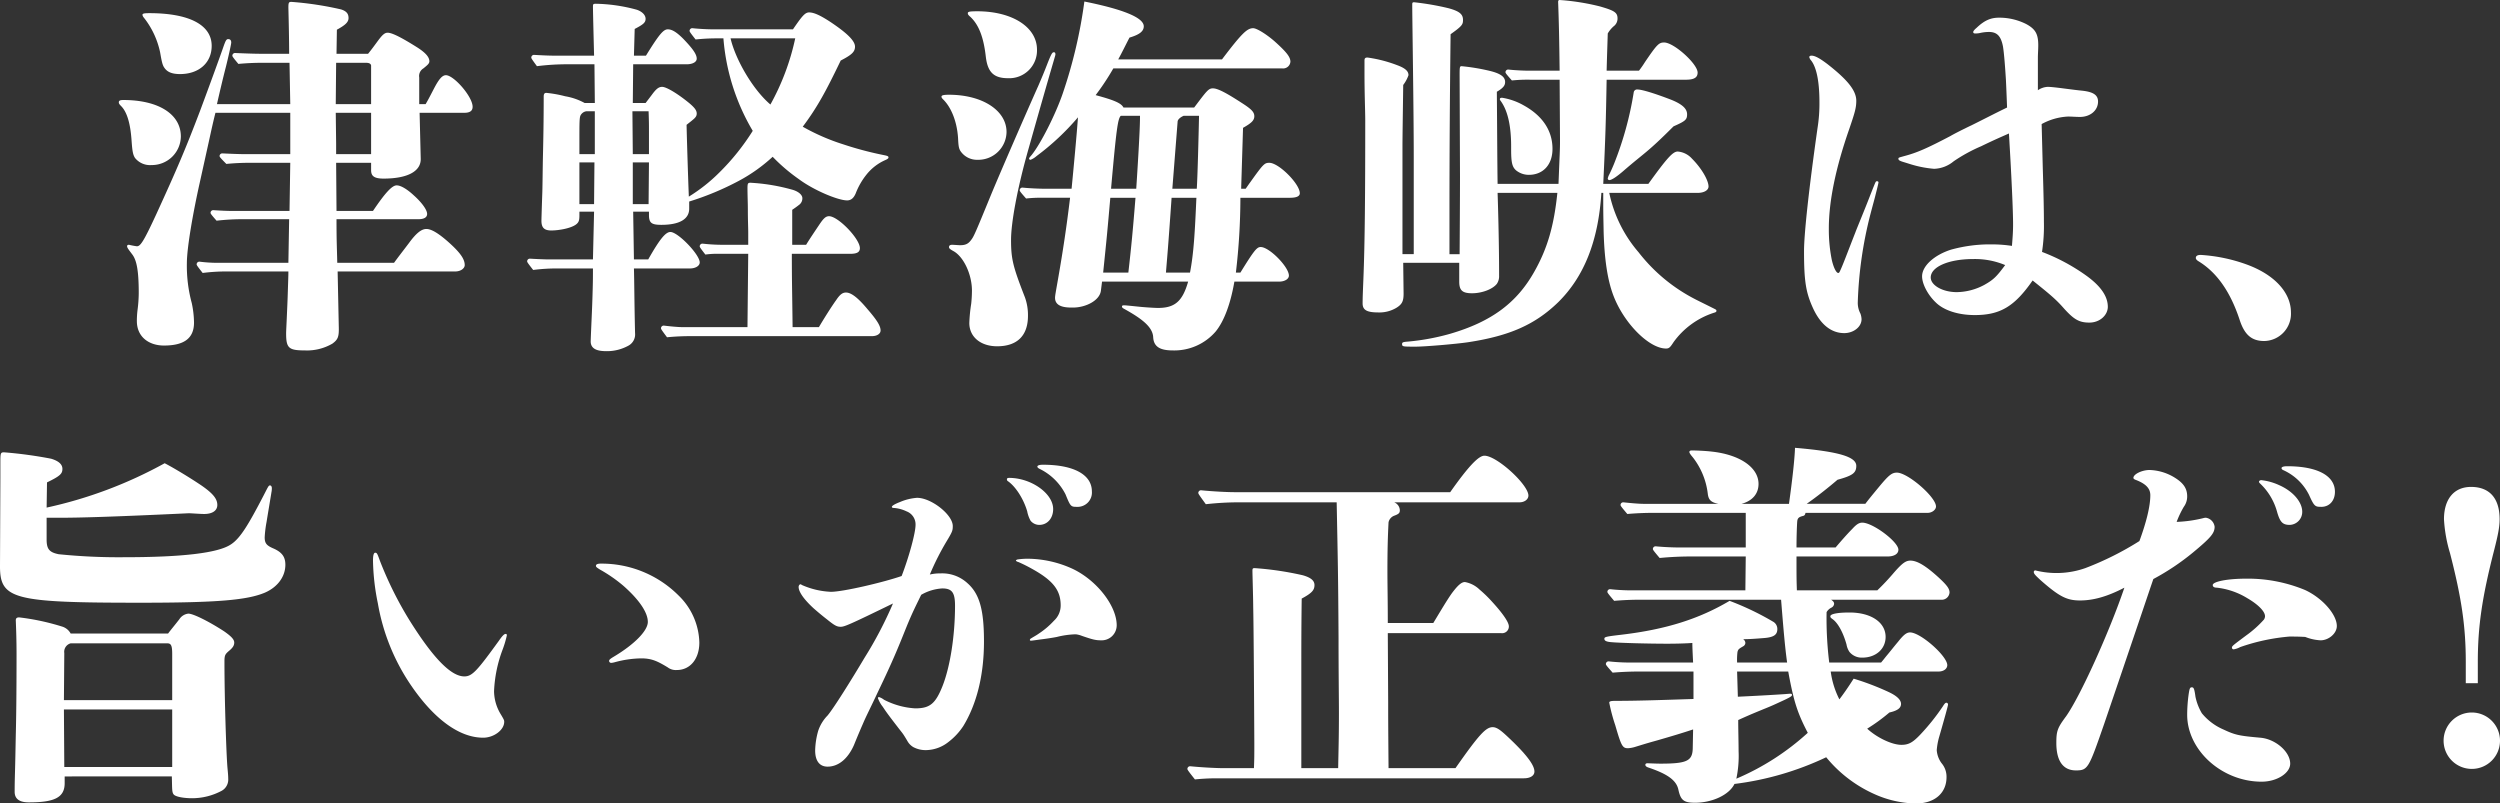 <svg id="グループ_20" data-name="グループ 20" xmlns="http://www.w3.org/2000/svg" xmlns:xlink="http://www.w3.org/1999/xlink" width="598.41" height="192.327" viewBox="0 0 598.41 192.327">
  <rect x="0" y="0" width="598.41" height="192.327" fill="#333333" stroke="none"/>
  <defs>
    <clipPath id="clip-path">
      <rect id="長方形_10" data-name="長方形 10" width="598.41" height="192.327" fill="none"/>
    </clipPath>
  </defs>
  <g id="グループ_19" data-name="グループ 19" clip-path="url(#clip-path)">
    <path id="パス_156" data-name="パス 156" d="M36.27,39.509a4.6,4.6,0,0,1-3.96-1.71c-.45-.72-.63-1.44-.81-4.05-.27-4.14-1.08-6.93-2.52-8.37-.45-.45-.54-.63-.54-.9,0-.36.27-.54,1.08-.54,8.46,0,13.77,3.42,13.77,8.73a6.935,6.935,0,0,1-7.02,6.84m65.607-14.58c.63-1.08.81-1.44,1.98-3.69s1.98-3.24,2.88-3.24c1.89,0,6.39,5.13,6.39,7.56,0,.9-.54,1.44-1.98,1.44h-10.71l.27,10.979c.09,2.97-3.06,4.771-8.909,4.771-2.52,0-2.97-.811-2.97-2.07v-1.71h-8.37l.09,11.519h8.73c2.97-4.41,4.59-6.12,5.67-6.12s2.7,1.08,4.139,2.43c1.62,1.44,3.15,3.33,3.15,4.41,0,.81-.72,1.26-2.07,1.26H80.548c0,5.4.09,6.3.18,10.44h13.59c.9-1.261,2.79-3.69,3.6-4.77,1.71-2.34,2.971-3.33,4.14-3.33s2.88.99,5.4,3.24c2.7,2.43,3.78,3.96,3.78,5.4,0,.809-.99,1.53-2.25,1.53H80.818l.27,13.049c.09,2.61-.18,3.24-1.53,4.23a12.07,12.07,0,0,1-6.569,1.62c-3.871,0-4.5-.54-4.5-4.05,0-.72.09-2.07.18-4.32.179-3.96.179-4.14.27-7.11.09-2.52.09-2.969.09-3.419H54.449a43.845,43.845,0,0,0-5.939.359c-1.35-1.71-1.44-1.889-1.44-2.069a.642.642,0,0,1,.719-.63,35.206,35.206,0,0,0,3.871.27H69.029l.18-10.44h-10.8a53.58,53.58,0,0,0-6.57.36c-1.349-1.53-1.44-1.71-1.44-1.89a.642.642,0,0,1,.72-.63c1.351.09,3.15.18,4.05.18H69.3l.18-11.519h-9.81c-1.8,0-3.69.09-5.489.27-1.531-1.531-1.621-1.71-1.621-1.89a.642.642,0,0,1,.72-.63c1.8.09,4.14.179,5.31.179h10.89V27H51.569c-.63,2.52-.9,3.78-1.53,6.66l-2.25,10.169C46.26,50.668,44.73,59.218,44.73,63a34.005,34.005,0,0,0,1.17,9.539,23.35,23.35,0,0,1,.54,4.68c0,3.87-2.52,5.49-7.2,5.49-3.6,0-6.48-2.07-6.48-5.85a20.891,20.891,0,0,1,.18-2.79,33.6,33.6,0,0,0,.27-3.87c0-5.219-.45-7.829-1.53-9.269-.81-1.08-1.26-1.62-1.26-1.98,0-.27.18-.36.45-.36a17.983,17.983,0,0,0,1.89.36c.81,0,1.53-.9,4.68-7.74,4.95-10.8,7.02-15.659,10.44-24.659,2.519-6.75,5.129-13.949,5.579-15.3C54,9.72,54.18,9.36,54.629,9.36s.72.27.72.81c0,.45-.81,3.959-1.26,5.76-.81,3.15-1.44,5.849-2.159,9H69.479l-.18-9.9h-6.57q-2.835,0-5.67.27c-1.35-1.619-1.44-1.8-1.44-1.979a.642.642,0,0,1,.72-.631c1.98.091,4.59.181,5.85.181h7.02c0-3.24-.091-7.47-.18-10.98,0-1.26.089-1.44.72-1.44a78.316,78.316,0,0,1,11.879,1.8c1.44.45,1.8,1.17,1.8,2.07,0,.99-.81,1.71-2.79,2.79l-.09,5.76h7.56c.81-.99,1.53-1.98,2.52-3.33.9-1.17,1.44-1.71,2.16-1.71.99,0,3.059.99,6.93,3.419,2.159,1.351,3.059,2.431,3.059,3.42,0,.54-.45.9-1.44,1.71a2.114,2.114,0,0,0-.99,2.161v6.389Zm-58.767-7.2c-1.89,0-3.06-.45-3.78-1.529-.45-.631-.63-1.531-.99-3.6a20.033,20.033,0,0,0-3.69-8.1c-.45-.54-.54-.72-.54-.99s.45-.36,1.62-.36c9.54,0,14.939,2.79,14.939,7.829,0,4.05-3.059,6.75-7.559,6.75M88.828,15.66c-.09-.451-.54-.631-1.26-.631h-7.11l-.09,9.9h8.46ZM80.368,27l.09,7.38V36.9h8.37V27Z" fill="#fff"/>
    <path id="パス_157" data-name="パス 157" d="M189.808,7.02c2.16-3.15,2.88-4.049,3.87-4.049,1.08,0,2.61.629,5.31,2.429,3.33,2.25,5.67,4.23,5.67,5.76,0,1.26-.81,1.98-3.42,3.33-3.51,7.29-5.58,11.159-9.09,15.839a50.387,50.387,0,0,0,9.72,4.23,81.2,81.2,0,0,0,9.9,2.61c.81.18.9.27.9.54,0,.18-.18.36-.81.63a11.9,11.9,0,0,0-4.5,3.51,16.83,16.83,0,0,0-2.52,4.41c-.45,1.08-1.08,1.71-2.07,1.71-2.16,0-8.01-2.431-11.61-5.13a42.219,42.219,0,0,1-6.209-5.31,38.971,38.971,0,0,1-8.1,5.76,67.5,67.5,0,0,1-11.88,4.95v1.71c0,2.519-2.34,3.869-6.66,3.869-2.339,0-2.969-.45-2.969-2.34v-.81h-3.78l.18,11.43h3.42c2.7-4.77,4.14-6.57,5.31-6.57,1.8,0,7.019,5.4,7.019,7.29,0,.81-.99,1.44-2.34,1.44H151.74c.09,2.79.09,7.739.27,15.479a3.049,3.049,0,0,1-1.53,2.97,10.584,10.584,0,0,1-5.22,1.35c-1.62,0-3.87-.18-3.87-2.34.09-2.97.36-7.829.45-11.519.09-2.79.09-4.14.09-5.94h-8.37a43.836,43.836,0,0,0-5.939.36c-1.35-1.71-1.44-1.89-1.44-2.07a.642.642,0,0,1,.72-.63c1.53.09,3.51.18,4.5.18H141.93l.27-11.43h-3.51v.81c0,1.17-.09,1.71-.81,2.25-1.17.9-4.05,1.44-5.939,1.44-1.8,0-2.34-.81-2.34-2.34,0-.45.09-3.24.18-5.94.09-1.979.09-5.219.18-9.539.09-3.87.18-8.55.18-14.219,0-.631.18-.9.63-.9a28.549,28.549,0,0,1,4.5.809,14.754,14.754,0,0,1,4.681,1.62h2.429l-.09-9.269h-5.94a57.111,57.111,0,0,0-7.829.45c-1.26-1.71-1.35-1.89-1.35-2.07a.642.642,0,0,1,.72-.63c1.53.09,3.51.18,4.5.18h9.81c-.09-3.51-.27-10.44-.27-11.789,0-.54.09-.631.72-.631a39.529,39.529,0,0,1,9.81,1.44c1.26.45,2.07,1.26,2.07,2.16s-.54,1.35-2.61,2.43l-.18,6.39h2.879c3.061-4.95,4.141-6.3,5.221-6.3.989,0,2.07.63,3.689,2.25,2.43,2.52,3.24,3.78,3.24,4.77,0,.81-.99,1.35-2.43,1.35H151.56l-.09,9.269h3.06l1.44-1.89c.99-1.349,1.62-1.98,2.52-1.98,1.08,0,3.96,1.8,6.569,3.96,1.26,1.08,1.71,1.71,1.71,2.431,0,.9-.63,1.259-2.43,2.7.091,4.14.361,12.51.54,17.19a39.967,39.967,0,0,0,7.29-5.76,54.951,54.951,0,0,0,8.01-9.99,51.286,51.286,0,0,1-7.02-22.139h-1.62a47.277,47.277,0,0,0-5.04.27c-1.35-1.71-1.44-1.89-1.44-2.07a.642.642,0,0,1,.72-.63c1.62.18,3.78.27,4.77.27Zm-49.5,19.619a1.888,1.888,0,0,0-1.35.99c-.27.54-.27,1.8-.27,6.03V36.9h3.69V26.639Zm-1.62,12.24v9.989h3.51l.09-9.989Zm16.65-7.2c0-1.8,0-2.52-.09-5.04h-3.87l.09,10.26h3.87Zm-3.87,7.2v9.989h3.78l.09-9.989ZM196.018,78.3c1.17-1.98,2.97-4.86,4.14-6.479.9-1.35,1.53-1.8,2.34-1.8,1.26,0,2.88,1.261,5.13,3.96,2.34,2.7,3.15,4.05,3.15,5.13,0,.81-.9,1.35-2.071,1.35H165.149c-1.8,0-3.69.09-5.489.27-1.351-1.8-1.44-1.98-1.44-2.16a.642.642,0,0,1,.72-.63c1.439.181,3.419.36,4.319.36h15.66l.18-17.549h-6.93a20.659,20.659,0,0,0-3.33.18c-1.26-1.62-1.35-1.8-1.35-1.98a.642.642,0,0,1,.72-.63,42.424,42.424,0,0,0,4.32.27h6.57v-2.88c0-1.17-.09-2.97-.09-5.4,0-1.71-.09-3.509-.09-5.219,0-1.17.09-1.35.72-1.35a46.157,46.157,0,0,1,10.169,1.71c1.44.45,2.25,1.259,2.25,1.98a1.914,1.914,0,0,1-.81,1.62c-.45.36-1.08.809-1.62,1.17v8.369h3.33c.81-1.35,2.52-3.87,3.06-4.679,1.08-1.621,1.62-2.161,2.43-2.161,2.16,0,7.379,5.4,7.379,7.65,0,.9-.629,1.35-2.25,1.35H189.538c0,6.93.09,9.269.18,17.549ZM174.869,9.18c1.17,5.04,5.31,12.24,9.54,15.839A57.232,57.232,0,0,0,190.348,9.18Z" fill="#fff"/>
    <path id="パス_158" data-name="パス 158" d="M234,38.249a4.756,4.756,0,0,1-4.14-2.159c-.36-.631-.45-1.17-.54-3.15-.27-3.87-1.62-7.2-3.51-9.09-.27-.27-.45-.45-.45-.72,0-.36.63-.45,1.8-.45,8.01,0,13.769,3.78,13.769,8.91A6.763,6.763,0,0,1,234,38.249m-4.59,20.429c1.62.09,2.34-.27,3.06-1.259.63-.81.99-1.62,4.86-11.07,1.98-4.77,7.559-17.639,11.249-25.919.81-1.89,1.35-3.15,2.25-5.49.9-2.25,1.08-2.429,1.44-2.429.27,0,.36.179.36.54,0,.27-.63,1.979-6.39,22.408-2.879,10.08-4.23,18.09-4.23,21.96,0,4.59.451,6.389,3.33,13.769a12.557,12.557,0,0,1,.72,4.41c0,4.769-2.61,7.289-7.379,7.289-3.96,0-6.66-2.25-6.66-5.579a38.348,38.348,0,0,1,.45-4.59,31.422,31.422,0,0,0,.18-3.15c0-3.87-1.98-8.1-4.41-9.45-.99-.54-1.08-.719-1.08-.989,0-.361.27-.54.81-.54ZM241.29,18.72c-3.42,0-4.86-1.44-5.31-5.04-.54-4.859-1.71-7.739-3.69-9.629-.54-.45-.63-.63-.63-.9,0-.36.45-.45,2.25-.45,8.369,0,14.309,3.78,14.309,9.18a6.641,6.641,0,0,1-6.929,6.839m56.877,26.459c.45-.63.81-1.17,1.08-1.53,3.15-4.409,3.42-4.679,4.59-4.679,2.25,0,7.29,5.039,7.29,7.289,0,.72-.81,1.08-2.34,1.08h-11.88a154.469,154.469,0,0,1-1.08,17.909h1.08c3.33-5.4,3.96-6.119,4.86-6.119,2.07,0,6.75,4.769,6.75,6.839,0,.81-.99,1.44-2.34,1.44h-10.71c-.9,5.22-2.43,9.45-4.5,11.97a13.065,13.065,0,0,1-10.259,4.5c-3.06,0-4.59-.9-4.68-3.241-.18-2.519-2.97-4.5-7.02-6.749-.359-.18-.45-.36-.45-.54s.18-.27.45-.27c.36,0,1.26.09,3.87.36.9.09,3.33.27,4.32.27,3.96,0,5.85-1.53,7.2-6.3H263.789l-.27,2.16c-.27,2.34-3.6,4.05-6.66,4.05h-.45c-2.52,0-3.87-.72-3.87-2.34,0-.54.27-1.89.72-4.5,1.17-6.66,2.07-12.689,2.88-19.439h-6.57a29.142,29.142,0,0,0-3.959.18c-1.44-1.62-1.531-1.8-1.531-1.98a.642.642,0,0,1,.72-.63c1.8.18,4.14.27,5.31.27h6.39c.45-4.59,1.26-13.23,1.53-17.1a59.679,59.679,0,0,1-9.9,9.269,5.033,5.033,0,0,1-1.44.9c-.18,0-.36-.09-.36-.27s.091-.27.63-.9c2.16-2.7,5.67-9.629,7.38-14.579A115.218,115.218,0,0,0,259.559.361c9.36,1.89,14.219,3.87,14.219,5.94,0,1.169-.99,1.98-3.419,2.7-1.081,2.07-1.8,3.6-2.7,5.219H292.5c4.769-6.3,6.029-7.469,7.469-7.469.81,0,3.06,1.349,5.13,3.15,2.7,2.429,3.78,3.69,3.78,4.86a1.745,1.745,0,0,1-1.89,1.619h-40.5a60.227,60.227,0,0,1-4.23,6.39c4.321,1.17,6.121,1.89,6.661,2.97h16.919c3.06-4.05,3.419-4.59,4.5-4.59,1.169,0,3.33,1.17,6.929,3.51,2.25,1.44,2.97,2.16,2.97,3.15s-.63,1.619-2.7,2.79l-.45,14.579Zm-32.4,2.16c-.721,8.279-.81,9.18-1.71,17.909h6.03c.719-6.3,1.079-10.079,1.709-17.909Zm2.519-19.619c-.72.63-1.079,3.24-2.34,17.459h6.03c.18-2.7.45-7.11.54-8.73.18-3.33.36-6.389.36-8.729Zm12.15,19.619c-.9,12.96-.99,13.409-1.35,17.909h5.76c.9-4.679,1.17-9.719,1.53-17.909Zm2.88-19.619c-.81.36-1.44.9-1.44,1.44l-1.26,16.019h5.85c.18-2.52.45-13.049.539-17.459Z" fill="#fff"/>
    <path id="パス_159" data-name="パス 159" d="M385.2,46.169a31.609,31.609,0,0,0,7.019,14.219,40.478,40.478,0,0,0,12.24,10.53c1.62.9,2.07,1.079,5.67,2.88.54.27.72.359.72.539,0,.27,0,.36-.631.54a19.149,19.149,0,0,0-9.629,7.02c-.81,1.26-1.08,1.53-1.8,1.53-4.05,0-10.079-6.03-12.6-12.689-1.44-3.78-2.16-8.82-2.34-15.39,0-.72-.09-3.78-.09-6.21V46.169h-.45c-.72,11.519-4.14,20.069-10.35,26.189-5.49,5.309-11.519,8.009-21.419,9.539-2.97.45-10.44,1.08-12.689,1.08-3.06,0-3.241,0-3.241-.63,0-.36.181-.45.9-.54a54.639,54.639,0,0,0,10.529-1.89c9.9-2.88,16.02-7.38,20.249-14.939,3.15-5.58,4.68-10.98,5.49-18.809H358.469c.09,2.429.36,11.969.36,19.169v.63a3.232,3.232,0,0,1-.54,1.979c-.99,1.261-3.51,2.25-5.94,2.25-2.34,0-3.06-.719-3.06-2.79v-4.5h-13.41l.091,7.379c0,1.8-.361,2.52-1.62,3.33a7.883,7.883,0,0,1-4.41,1.17c-2.7,0-3.78-.54-3.78-2.16,0-1.439.09-3.329.18-5.669.36-8.73.45-20.429.45-38.159,0-2.25-.18-6.12-.18-11.429V14.49c0-.54.18-.72.72-.72a32.132,32.132,0,0,1,7.02,1.8c1.98.72,2.79,1.44,2.79,2.43a8.489,8.489,0,0,1-1.261,2.34c-.089,6.929-.179,12.6-.179,14.669V60.838h2.7V37.619c0-11.07-.359-32.939-.359-36.359V1.08c0-.45.089-.54.449-.54a64.42,64.42,0,0,1,8.28,1.44c2.61.72,3.42,1.44,3.42,2.79,0,1.08-.18,1.44-2.97,3.42-.18,14.849-.27,27.539-.27,42.928v9.72h2.43c.09-13.32.09-18.089.09-18.629l-.09-24.119c0-1.89,0-2.25.45-2.25a49.054,49.054,0,0,1,6.57,1.08c2.7.63,3.87,1.44,3.87,2.7,0,.721-.27,1.35-1.98,2.341.09,10.8.09,15.029.18,22.049h14.579c.27-6.93.36-8.1.36-10.26l-.09-14.669H366.3a36.122,36.122,0,0,0-4.409.18c-1.44-1.62-1.531-1.8-1.531-1.98a.643.643,0,0,1,.721-.63c1.62.18,3.779.27,4.86.27h7.379c-.09-7.47-.18-11.7-.36-16.47,0-.27.09-.45.36-.45a55.286,55.286,0,0,1,9.63,1.531c3.42.989,4.229,1.439,4.229,2.879a2.3,2.3,0,0,1-.719,1.71,6.856,6.856,0,0,0-1.621,1.89c-.089,2.88-.179,5.4-.27,8.91h7.74a23.062,23.062,0,0,0,1.44-2.07c2.88-4.23,3.33-4.68,4.59-4.68,2.34,0,8.01,5.13,8.01,7.2,0,1.17-.81,1.71-2.79,1.71h-18.99c-.179,10.169-.27,13.5-.809,24.929h10.8c4.41-6.12,5.85-7.74,7.02-7.74a5.142,5.142,0,0,1,3.42,1.71c2.34,2.34,3.96,5.219,3.96,6.659,0,.9-1.08,1.531-2.61,1.531Zm-19.259-4.32a4.847,4.847,0,0,1-3.06-1.08c-.9-.81-1.17-1.8-1.17-4.95v-.81c0-4.86-.81-8.37-2.34-10.62-.18-.27-.36-.45-.36-.629,0-.271.18-.36.54-.36a15.187,15.187,0,0,1,5.129,1.8c4.59,2.52,6.93,6.12,6.93,10.44,0,3.78-2.25,6.21-5.669,6.21m34.648-11.61c-6.479,6.48-6.75,6.12-12.149,10.8-1.261,1.08-2.61,2.07-3.24,2.07a.389.389,0,0,1-.361-.36,3.373,3.373,0,0,1,.361-.99c.36-.72.809-1.71,1.17-2.61a79.929,79.929,0,0,0,4.679-17.01.805.805,0,0,1,.9-.719c1.17,0,4.5,1.079,8.01,2.429,2.7,1.08,3.87,2.161,3.87,3.51,0,1.26-.36,1.62-3.24,2.88" fill="#fff"/>
    <path id="パス_160" data-name="パス 160" d="M440.549,64.618c.63-1.35,1.621-4.05,3.6-9.09.179-.54,2.249-5.49,3.419-8.55.99-2.519,1.26-3.15,1.35-3.329s.18-.27.36-.27.36.089.36.27c0,.27-.54,2.339-.81,3.42s-.54,1.98-1.17,4.409a96.294,96.294,0,0,0-2.97,20.789,5.459,5.459,0,0,0,.63,2.79,4.442,4.442,0,0,1,.27,1.35c0,1.89-1.979,3.33-4.14,3.33-3.059,0-5.579-1.98-7.379-5.76-1.8-3.869-2.25-6.57-2.25-13.859,0-4.14,1.17-14.94,3.24-29.519a37.016,37.016,0,0,0,.45-6.12c0-5.039-.72-8.369-1.98-9.989a1.852,1.852,0,0,1-.45-.81c0-.27.27-.36.54-.36.81,0,1.98.63,3.869,2.07,4.59,3.6,6.84,6.209,6.84,8.729,0,1.71-.36,2.88-1.71,6.84-3.239,9.27-4.86,17.279-4.86,23.669a36.737,36.737,0,0,0,.721,7.65c.449,1.89,1.08,3.06,1.529,3.06.181,0,.27-.09.54-.72m15.39-25.739c-1.26-.36-1.53-.54-1.53-.9,0-.27.18-.27,1.44-.63,3.06-.81,5.49-1.89,10.979-4.77,1.08-.63,3.06-1.62,5.49-2.79,3.78-1.89,5.31-2.7,8.1-4.05-.09-2.52-.18-4.68-.27-6.569-.18-2.97-.45-6.57-.72-8.1-.54-2.79-1.71-3.42-3.42-3.42a10.088,10.088,0,0,0-2.16.27,5.165,5.165,0,0,1-1.08.09c-.27,0-.45-.09-.45-.36,0-.18.27-.54.81-.99,1.98-1.89,3.51-2.43,5.4-2.43a14.31,14.31,0,0,1,6.479,1.53c2.161,1.17,2.88,2.34,2.88,5.04,0,1.08-.09,2.07-.09,3.06V21.6a4.487,4.487,0,0,1,2.34-.81c1.44,0,5.4.631,8.1.9s3.96.989,3.96,2.61c0,2.159-1.89,3.689-4.32,3.689-.99,0-1.89-.09-2.88-.09a14.481,14.481,0,0,0-6.3,1.8l.27,10.44c.181,6.119.27,10.169.27,12.959a41.5,41.5,0,0,1-.449,7.2,46.55,46.55,0,0,1,10.709,5.76c3.33,2.429,5.04,4.86,5.04,7.379,0,1.98-1.89,3.78-4.41,3.78-2.43,0-3.69-.72-6.12-3.419-1.89-2.161-3.419-3.42-7.469-6.661-4.32,6.21-7.74,8.28-13.86,8.28-3.87,0-7.38-1.08-9.36-3.059-1.889-1.8-3.239-4.411-3.239-6.21,0-2.52,2.969-5.13,6.929-6.39a34.861,34.861,0,0,1,9.9-1.26,32.027,32.027,0,0,1,4.68.36c.18-2.25.27-3.42.27-5.22,0-1.44-.09-4.5-.27-8.279-.18-4.05-.45-8.91-.72-13.41-1.8.81-3.33,1.44-6.66,3.06a38.36,38.36,0,0,0-6.57,3.6,7.7,7.7,0,0,1-4.679,1.8,26.5,26.5,0,0,1-5.58-1.08Zm16.379,23.129c-5.939,0-10.169,1.89-10.169,4.41,0,1.89,2.879,3.509,6.21,3.509a14.278,14.278,0,0,0,6.569-1.71c2.25-1.259,2.97-1.98,5.04-4.769a18.712,18.712,0,0,0-7.65-1.44" fill="#fff"/>
    <path id="パス_161" data-name="パス 161" d="M541.979,81.627c-3.06,0-4.77-1.53-5.939-5.22-2.16-6.48-5.311-11.07-9.629-13.769-.63-.36-.811-.63-.811-.9,0-.45.361-.72,1.171-.72a39.163,39.163,0,0,1,10.89,2.25c6.748,2.429,10.709,6.749,10.709,11.519a6.525,6.525,0,0,1-6.391,6.84" fill="#fff"/>
    <path id="パス_162" data-name="パス 162" d="M11.159,129.15c0,2.25.63,3.059,2.88,3.51a141.69,141.69,0,0,0,15.749.719c13.68,0,22.409-.989,25.469-3.059,2.25-1.44,4.23-4.77,7.83-11.7.99-1.89,1.17-2.43,1.53-2.43.27,0,.45.27.45.63a4.416,4.416,0,0,1-.09.99c-.18,1.17-.81,4.86-1.17,7.11a27.979,27.979,0,0,0-.45,3.69c0,1.44.45,1.98,2.16,2.7,1.98.9,2.79,1.98,2.79,3.871,0,2.789-1.8,5.309-4.86,6.659-4.23,1.8-11.339,2.43-29.879,2.43-30.329,0-33.568-.81-33.568-8.73L.09,114.48v-3.42c0-2.609,0-2.79.9-2.79a101.7,101.7,0,0,1,11.25,1.531q2.7.808,2.7,2.429c0,1.17-.54,1.71-3.69,3.24l-.09,6.03a104.129,104.129,0,0,0,28.259-10.62c2.43,1.26,6.39,3.69,8.91,5.4,2.7,1.89,3.69,3.15,3.69,4.59,0,1.35-1.171,2.16-3.15,2.16-.72,0-1.89-.09-3.6-.18-18.99.9-26.639,1.08-30.689,1.08h-3.42Zm29.069,22.5c.81-1.08,1.44-1.8,2.7-3.42a2.926,2.926,0,0,1,2.16-1.35c1.17,0,4.95,1.89,8.549,4.23,1.8,1.26,2.431,1.98,2.431,2.7s-.361,1.261-1.351,2.071c-.81.72-.99.99-.99,2.429,0,9.18.45,22.319.72,25.469.09.99.181,1.8.181,2.61a3.072,3.072,0,0,1-1.531,2.88,15.052,15.052,0,0,1-7.109,1.8c-2.07,0-3.96-.36-4.41-.9s-.36-1.35-.45-4.319H15.479v1.619c0,3.42-2.43,4.59-8.55,4.59-1.529,0-3.42-.36-3.42-2.52,0-1.17,0-1.98.09-5.129.091-3.511.091-4.05.18-8.46.09-3.42.181-9.54.181-19.26,0-3.419-.091-5.939-.181-8.189,0-.54.27-.72.811-.72a56.053,56.053,0,0,1,10.439,2.25,3.473,3.473,0,0,1,1.89,1.62Zm.99,4.86c0-1.98-.27-2.52-1.17-2.52H16.919a2.1,2.1,0,0,0-1.53,2.339l-.09,11.25H41.218ZM15.3,169.828l.09,13.77H41.218v-13.77Z" fill="#fff"/>
    <path id="パス_163" data-name="パス 163" d="M115.65,176.577c-5.67,0-11.7-4.409-17.19-12.419a49.756,49.756,0,0,1-8.009-19.709,54.845,54.845,0,0,1-1.17-10.26q0-1.89.54-1.89c.45,0,.54.36,1.17,2.07a87.364,87.364,0,0,0,6.929,13.949c5.67,9.09,9.99,13.59,13.23,13.59,1.89,0,3.06-1.35,8.28-8.55.989-1.439,1.35-1.62,1.619-1.62.18,0,.27.09.27.36a24.444,24.444,0,0,1-.989,3.33,31.944,31.944,0,0,0-2.07,9.99,10.793,10.793,0,0,0,1.619,5.58c.81,1.35.81,1.44.81,1.8,0,1.891-2.429,3.78-5.039,3.78m46.888-33.928a16.187,16.187,0,0,1,4.859,11.159c0,3.87-2.159,6.57-5.4,6.57a3.2,3.2,0,0,1-2.16-.63c-2.52-1.53-3.87-2.16-6.39-2.16a25.254,25.254,0,0,0-6.21.9,5.18,5.18,0,0,1-.9.18.5.5,0,0,1-.54-.45c0-.27.18-.45.9-.9,5.039-2.97,8.369-6.3,8.369-8.46,0-2.25-2.07-5.309-5.85-8.639a34.679,34.679,0,0,0-5.579-3.87c-.721-.45-.99-.63-.99-.9,0-.36.36-.54,1.17-.54a26.047,26.047,0,0,1,18.719,7.74" fill="#fff"/>
    <path id="パス_164" data-name="パス 164" d="M225.179,137.249a8.91,8.91,0,0,1,6.39,2.34c2.97,2.61,3.96,6.57,3.96,13.949,0,8.01-1.71,14.94-4.95,20.25a15.406,15.406,0,0,1-3.51,3.78,8.832,8.832,0,0,1-5.31,1.98,6.265,6.265,0,0,1-3.149-.72,3.876,3.876,0,0,1-1.35-1.35c-.36-.63-.81-1.35-.991-1.62-.359-.54-.9-1.17-1.44-1.89-1.529-1.98-2.7-3.51-3.509-4.77a7.389,7.389,0,0,1-1.17-2.07.239.239,0,0,1,.27-.27,3.75,3.75,0,0,1,1.17.63,18.637,18.637,0,0,0,7.469,2.07c3.51,0,4.86-1.08,6.57-5.4,1.8-4.59,2.97-11.969,2.97-19.169,0-3.15-.72-4.14-3.06-4.14a11.37,11.37,0,0,0-5.04,1.53c-1.35,2.79-2.159,4.32-3.69,8.1-1.8,4.5-3.149,7.829-6.569,14.939-1.98,4.23-2.97,6.12-3.69,7.83-.63,1.44-1.17,2.7-2.16,5.13-1.44,3.24-3.69,5.129-6.3,5.129-1.889,0-2.97-1.349-2.97-3.869a18.582,18.582,0,0,1,.72-4.68,9.548,9.548,0,0,1,2.25-3.69c1.44-1.71,5.67-8.46,8.82-13.77a94.907,94.907,0,0,0,6.84-13.049c-10.35,5.04-11.61,5.58-12.51,5.58s-1.44-.27-3.329-1.8c-.811-.63-1.71-1.35-3.15-2.61-2.161-1.98-3.6-3.87-3.6-5.13,0-.27.18-.63.45-.63.179,0,.179.09.36.18a19.141,19.141,0,0,0,6.929,1.62c2.88,0,12.51-2.25,16.92-3.78,1.8-4.679,3.329-10.349,3.329-12.239a3.331,3.331,0,0,0-2.159-3.24,8.345,8.345,0,0,0-2.97-.81q-.54,0-.54-.27c0-.27.809-.72,1.98-1.17a12.6,12.6,0,0,1,4.05-.99c3.419,0,8.549,4.05,8.549,6.75,0,1.08-.09,1.35-1.44,3.6a62.382,62.382,0,0,0-4.05,8.009,10.911,10.911,0,0,1,2.61-.27m23.579-11.609a2.7,2.7,0,0,1-2.07-.99,7.357,7.357,0,0,1-.81-2.25c-.9-3.06-2.79-5.94-4.59-7.2a.5.5,0,0,1-.27-.45c0-.27.181-.36.54-.36,5.22,0,10.53,3.69,10.53,7.47,0,2.16-1.35,3.78-3.33,3.78m-2.25,27.539a.485.485,0,0,1,.27-.36c.72-.45,1.26-.72,1.89-1.17a19.02,19.02,0,0,0,3.6-3.06,4.934,4.934,0,0,0,1.62-3.69c0-3.6-1.8-5.94-6.84-8.73a35.98,35.98,0,0,0-3.24-1.62c-.359-.09-.629-.269-.629-.36s.089-.179.359-.27a16.236,16.236,0,0,1,2.52-.179,26.212,26.212,0,0,1,10.71,2.429c5.85,2.79,10.53,8.91,10.53,13.5a3.6,3.6,0,0,1-3.781,3.6c-1.259,0-1.979-.18-4.589-1.08a5.565,5.565,0,0,0-1.44-.36,20.587,20.587,0,0,0-4.5.63c-.9.18-2.61.45-4.14.63-.63.09-1.89.27-2.07.27s-.27-.09-.27-.18m8.55-34.829a13.635,13.635,0,0,0-6.21-6.12c-.36-.18-.54-.359-.54-.54,0-.27.45-.449,1.35-.449,7.29,0,11.7,2.339,11.7,6.389a3.425,3.425,0,0,1-3.6,3.69c-1.44,0-1.53-.09-2.7-2.97" fill="#fff"/>
    <path id="パス_165" data-name="パス 165" d="M348.388,183.867c5.67-8.1,7.29-9.81,8.91-9.81,1.17,0,2.34,1.08,4.86,3.51,3.689,3.6,5.129,5.76,5.129,7.11,0,.99-.989,1.62-2.52,1.62H291.241a50.694,50.694,0,0,0-5.22.27c-1.71-2.16-1.8-2.34-1.8-2.52a.642.642,0,0,1,.72-.63c2.7.27,6.21.45,7.92.45h7.289c.09-2.34.09-3.06.09-5.94-.09-17.639-.18-28.439-.27-32.849,0-1.8-.18-7.559-.18-8.459,0-.54.09-.63.54-.63a74.455,74.455,0,0,1,11.52,1.71c1.89.54,2.789,1.26,2.789,2.34,0,1.17-.54,1.89-3.059,3.24-.09,6.659-.09,11.7-.09,15.929v24.659h8.819c.09-4.77.181-7.56.181-13.14,0-3.96-.091-9.359-.091-17.909-.09-15.569-.179-18.719-.449-32.578H297.36a70.9,70.9,0,0,0-8.729.449c-1.71-2.34-1.8-2.519-1.8-2.7a.642.642,0,0,1,.72-.63c2.7.27,6.21.449,7.92.449h51.657c4.5-6.389,6.84-8.729,8.19-8.729,2.97,0,10.529,6.93,10.529,9.539,0,.9-.9,1.621-2.159,1.621H333.719a2.113,2.113,0,0,1,1.35,1.889c0,.631-.18.9-1.44,1.35a2.185,2.185,0,0,0-1.26,1.53c-.18,3.51-.27,6.48-.27,11.88,0,3.06.09,6.93.09,12.239h10.889c1.8-2.969,3.331-5.579,4.5-7.2,1.35-1.8,2.25-2.61,3.06-2.61a6.743,6.743,0,0,1,3.51,1.8,29.994,29.994,0,0,1,2.97,2.88c2.07,2.25,4.05,4.77,4.05,5.94a1.613,1.613,0,0,1-1.8,1.62H332.189l.09,16.47c0,3.15,0,5.489.09,15.839Z" fill="#fff"/>
    <path id="パス_166" data-name="パス 166" d="M449.368,141.3a57.123,57.123,0,0,0,4.049-4.32c1.98-2.25,2.79-2.79,3.871-2.79,1.619,0,3.689,1.26,6.659,3.96,2.16,1.98,2.7,2.79,2.7,3.69a1.87,1.87,0,0,1-2.07,1.71H438.3c.54.359.72.63.72.989a1.131,1.131,0,0,1-.63.9,2.758,2.758,0,0,0-1.17,1.08,86.437,86.437,0,0,0,.63,12.06h12.42c.54-.63.81-.99,1.169-1.44.991-1.17,1.891-2.34,2.88-3.51,1.35-1.71,2.071-2.25,2.88-2.25,2.52,0,8.91,5.67,8.91,7.83,0,.9-.9,1.53-2.07,1.53H438.208a20.674,20.674,0,0,0,2.07,6.66c.9-1.171,1.98-2.7,3.42-4.95a63.225,63.225,0,0,1,8.279,3.149c2.161.991,3.061,1.98,3.061,2.88,0,.991-.811,1.62-2.791,2.071a43.266,43.266,0,0,1-5.309,3.869c2.34,2.16,5.939,3.87,8.189,3.87,1.71,0,2.7-.54,4.5-2.43a52.172,52.172,0,0,0,5.4-6.75c.45-.72.63-.9.9-.9a.412.412,0,0,1,.36.451c0,.27-.9,3.509-2.07,7.559a15.854,15.854,0,0,0-.63,3.33,5.937,5.937,0,0,0,1.17,3.15,5,5,0,0,1,1.17,3.33c0,3.69-2.7,6.3-7.38,6.3a25.2,25.2,0,0,1-10.079-2.339,31.437,31.437,0,0,1-11.34-8.73,71.742,71.742,0,0,1-21.959,6.39c-1.26,2.61-5.31,4.5-9.449,4.5-2.7,0-3.42-.63-3.96-3.059-.45-2.34-2.7-3.87-7.29-5.4-.45-.18-.63-.36-.63-.63s.27-.36.45-.36c.45,0,2.16.09,3.15.09,6.3,0,7.65-.63,7.74-3.6l.089-4.59c-2.7.9-5.129,1.62-8.549,2.61-3.24.9-3.69,1.08-5.49,1.62a7.717,7.717,0,0,1-1.53.27c-1.35,0-1.62-.54-3.06-5.49a42.385,42.385,0,0,1-1.44-5.4c0-.27.18-.449,1.44-.449,5.22,0,10.44-.181,18.719-.451v-6.569H392.22q-3.105,0-6.21.27c-1.53-1.71-1.619-1.89-1.619-2.07a.642.642,0,0,1,.719-.63c1.53.18,3.51.27,4.41.27h15.749c-.179-3.51-.179-4.14-.179-4.68-1.171.09-3.42.18-5.94.18-4.59,0-11.25-.18-13.32-.36-1.35-.09-1.8-.36-1.8-.81s.27-.54,4.14-.99c10.62-1.26,18.539-3.78,25.829-8.1a66.862,66.862,0,0,1,10.35,4.949,2,2,0,0,1,1.08,1.8c0,1.35-.81,1.98-3.24,2.16-2.25.18-3.6.27-4.95.27a1.1,1.1,0,0,1,.54.9.981.981,0,0,1-.54.81c-1.08.63-1.17.72-1.35,1.35a16.157,16.157,0,0,0-.09,2.52h11.969c-.54-3.96-.9-8.28-1.439-15.029H392.58q-3.1,0-6.21.27c-1.53-1.8-1.62-1.98-1.62-2.161a.642.642,0,0,1,.72-.629c1.53.18,3.51.27,4.41.27h27.9l.09-8.1H405.18a77.729,77.729,0,0,0-7.92.36c-1.53-1.8-1.62-1.98-1.62-2.16a.642.642,0,0,1,.72-.63c1.8.18,4.14.27,5.22.27h16.289V122.76H395.73q-3.105,0-6.21.269c-1.53-1.8-1.62-1.979-1.62-2.16a.642.642,0,0,1,.72-.629c1.62.179,3.69.36,4.68.36h18c-1.71-.36-2.34-.9-2.52-2.429a17.476,17.476,0,0,0-3.6-8.731c-.63-.72-.81-1.08-.81-1.26s.18-.36.54-.36c.989,0,3.239.09,4.769.27,6.75.721,11.25,3.78,11.25,7.74,0,2.341-1.44,4.05-4.05,4.77h11.34c.81-5.85,1.349-10.62,1.44-13.41,10.529.9,14.669,2.16,14.669,4.32,0,1.71-.9,2.34-4.5,3.33-1.98,1.71-5.039,4.139-7.38,5.76h14.04c.9-1.171,1.26-1.621,3.42-4.231,2.25-2.7,2.969-3.239,4.14-3.239,2.61,0,9.359,5.849,9.359,8.1,0,.81-.99,1.531-1.98,1.531H432.179c-.091.359-.181.629-.54.719-1.08.27-1.35.541-1.44,1.261-.091,1.079-.181,3.869-.181,6.3h9.36c.99-1.17,2.7-3.15,3.96-4.409.99-1.081,1.62-1.53,2.43-1.53,2.52,0,8.64,4.589,8.64,6.479,0,.99-.991,1.62-2.61,1.62h-21.78c0,5.04,0,5.4.09,8.1Zm-33.3,31.5c0,1.62.09,5.13.09,7.02a26.277,26.277,0,0,1-.54,6.57,60.447,60.447,0,0,0,17.1-10.98c-2.429-4.68-3.329-7.29-4.679-14.669H415.8l.18,6.029c5.67-.27,8.55-.449,11.34-.63.99-.089,1.079-.089,1.26-.089s.359.089.359.27c0,.27-.179.449-1.889,1.259-2.34,1.081-2.88,1.351-5.13,2.25-3.06,1.26-3.87,1.621-5.85,2.52Zm29.7-15.389a3.79,3.79,0,0,1-3.06-1.35,4.491,4.491,0,0,1-.72-1.8c-.81-2.88-2.07-5.22-3.42-6.12-.36-.27-.45-.36-.45-.629,0-.54,1.62-.9,4.59-.9,5.13,0,8.64,2.34,8.64,5.85,0,2.88-2.34,4.95-5.58,4.95" fill="#fff"/>
    <path id="パス_167" data-name="パス 167" d="M527.4,124.02a2.032,2.032,0,0,1,.631-.09,2.482,2.482,0,0,1,2.07,2.159c0,1.53-.9,2.61-5.13,6.12a57.456,57.456,0,0,1-9.539,6.39c-1.261,3.69-5.131,15.209-11.791,34.738-3.69,10.62-3.869,11.07-6.75,11.07-3.058,0-4.679-2.25-4.679-6.57,0-2.879.269-3.6,2.339-6.389,3.421-4.86,10.351-20.159,13.951-30.779-4.141,2.16-7.47,3.06-10.62,3.06s-4.949-.9-9.45-4.86c-1.259-1.17-1.62-1.53-1.62-1.98a.388.388,0,0,1,.361-.36,20.74,20.74,0,0,0,11.968-.54,72.538,72.538,0,0,0,12.96-6.48c1.62-4.409,2.609-8.279,2.609-10.979,0-1.62-1.078-2.7-3.328-3.6-.54-.18-.721-.36-.721-.54,0-.9,2.07-1.89,3.87-1.89a12.147,12.147,0,0,1,6.119,1.89c1.98,1.26,2.881,2.52,2.881,4.41a4.165,4.165,0,0,1-.81,2.52,22.51,22.51,0,0,0-1.711,3.6,31.126,31.126,0,0,0,6.39-.9m4.771,50.578c2.88,1.349,3.779,1.53,8.82,1.979,3.6.27,7.2,3.33,7.2,6.21,0,2.25-3.149,4.32-6.839,4.32-9.541,0-17.82-7.56-17.82-16.02a36.554,36.554,0,0,1,.359-4.949c.18-1.17.271-1.62.721-1.62s.63.18.9,2.25a12.957,12.957,0,0,0,1.531,3.96,13.6,13.6,0,0,0,5.13,3.87m9.99-27.089c0-1.26-1.891-2.97-4.23-4.32a17.675,17.675,0,0,0-7.291-2.52c-.719,0-.99-.27-.99-.63,0-.81,3.42-1.53,8.011-1.53a35.822,35.822,0,0,1,14.039,2.7c4.14,1.89,7.649,5.85,7.649,8.64,0,1.8-1.98,3.42-3.87,3.42a11.443,11.443,0,0,1-3.69-.81c-1.529-.091-2.79-.091-3.779-.091a47.7,47.7,0,0,0-11.789,2.52,5.066,5.066,0,0,1-1.531.54.411.411,0,0,1-.449-.36c0-.45.18-.54,3.42-2.97a25.79,25.79,0,0,0,4.229-3.78,1.453,1.453,0,0,0,.271-.809M548.1,125.64c-1.709,0-2.339-.631-3.058-3.15a14.656,14.656,0,0,0-4.05-6.75c-.181-.18-.27-.27-.27-.45s.27-.36.539-.36a13.745,13.745,0,0,1,4.229,1.17c3.331,1.44,5.581,4.049,5.581,6.39a3.1,3.1,0,0,1-2.971,3.15m4.591-7.2a12.71,12.71,0,0,0-6.031-5.85c-.449-.18-.54-.36-.54-.54,0-.27.451-.45,1.351-.45,7.2,0,11.43,2.25,11.43,6.12,0,2.16-1.351,3.6-3.241,3.6-1.529,0-1.709-.09-2.969-2.88" fill="#fff"/>
    <path id="パス_168" data-name="パス 168" d="M591.66,184.048a6.75,6.75,0,1,1,6.749-6.75,6.741,6.741,0,0,1-6.749,6.75m-1.44-25.559c0-8.46-.99-15.3-3.78-26.1a34.7,34.7,0,0,1-1.44-8.1c0-4.86,2.43-7.739,6.48-7.739,4.409,0,6.84,2.7,6.84,7.739,0,1.8-.36,3.69-1.35,7.56-2.88,11.249-3.87,18.179-3.87,26.639v5.04h-2.88Z" fill="#fff"/>
  </g>
</svg>
